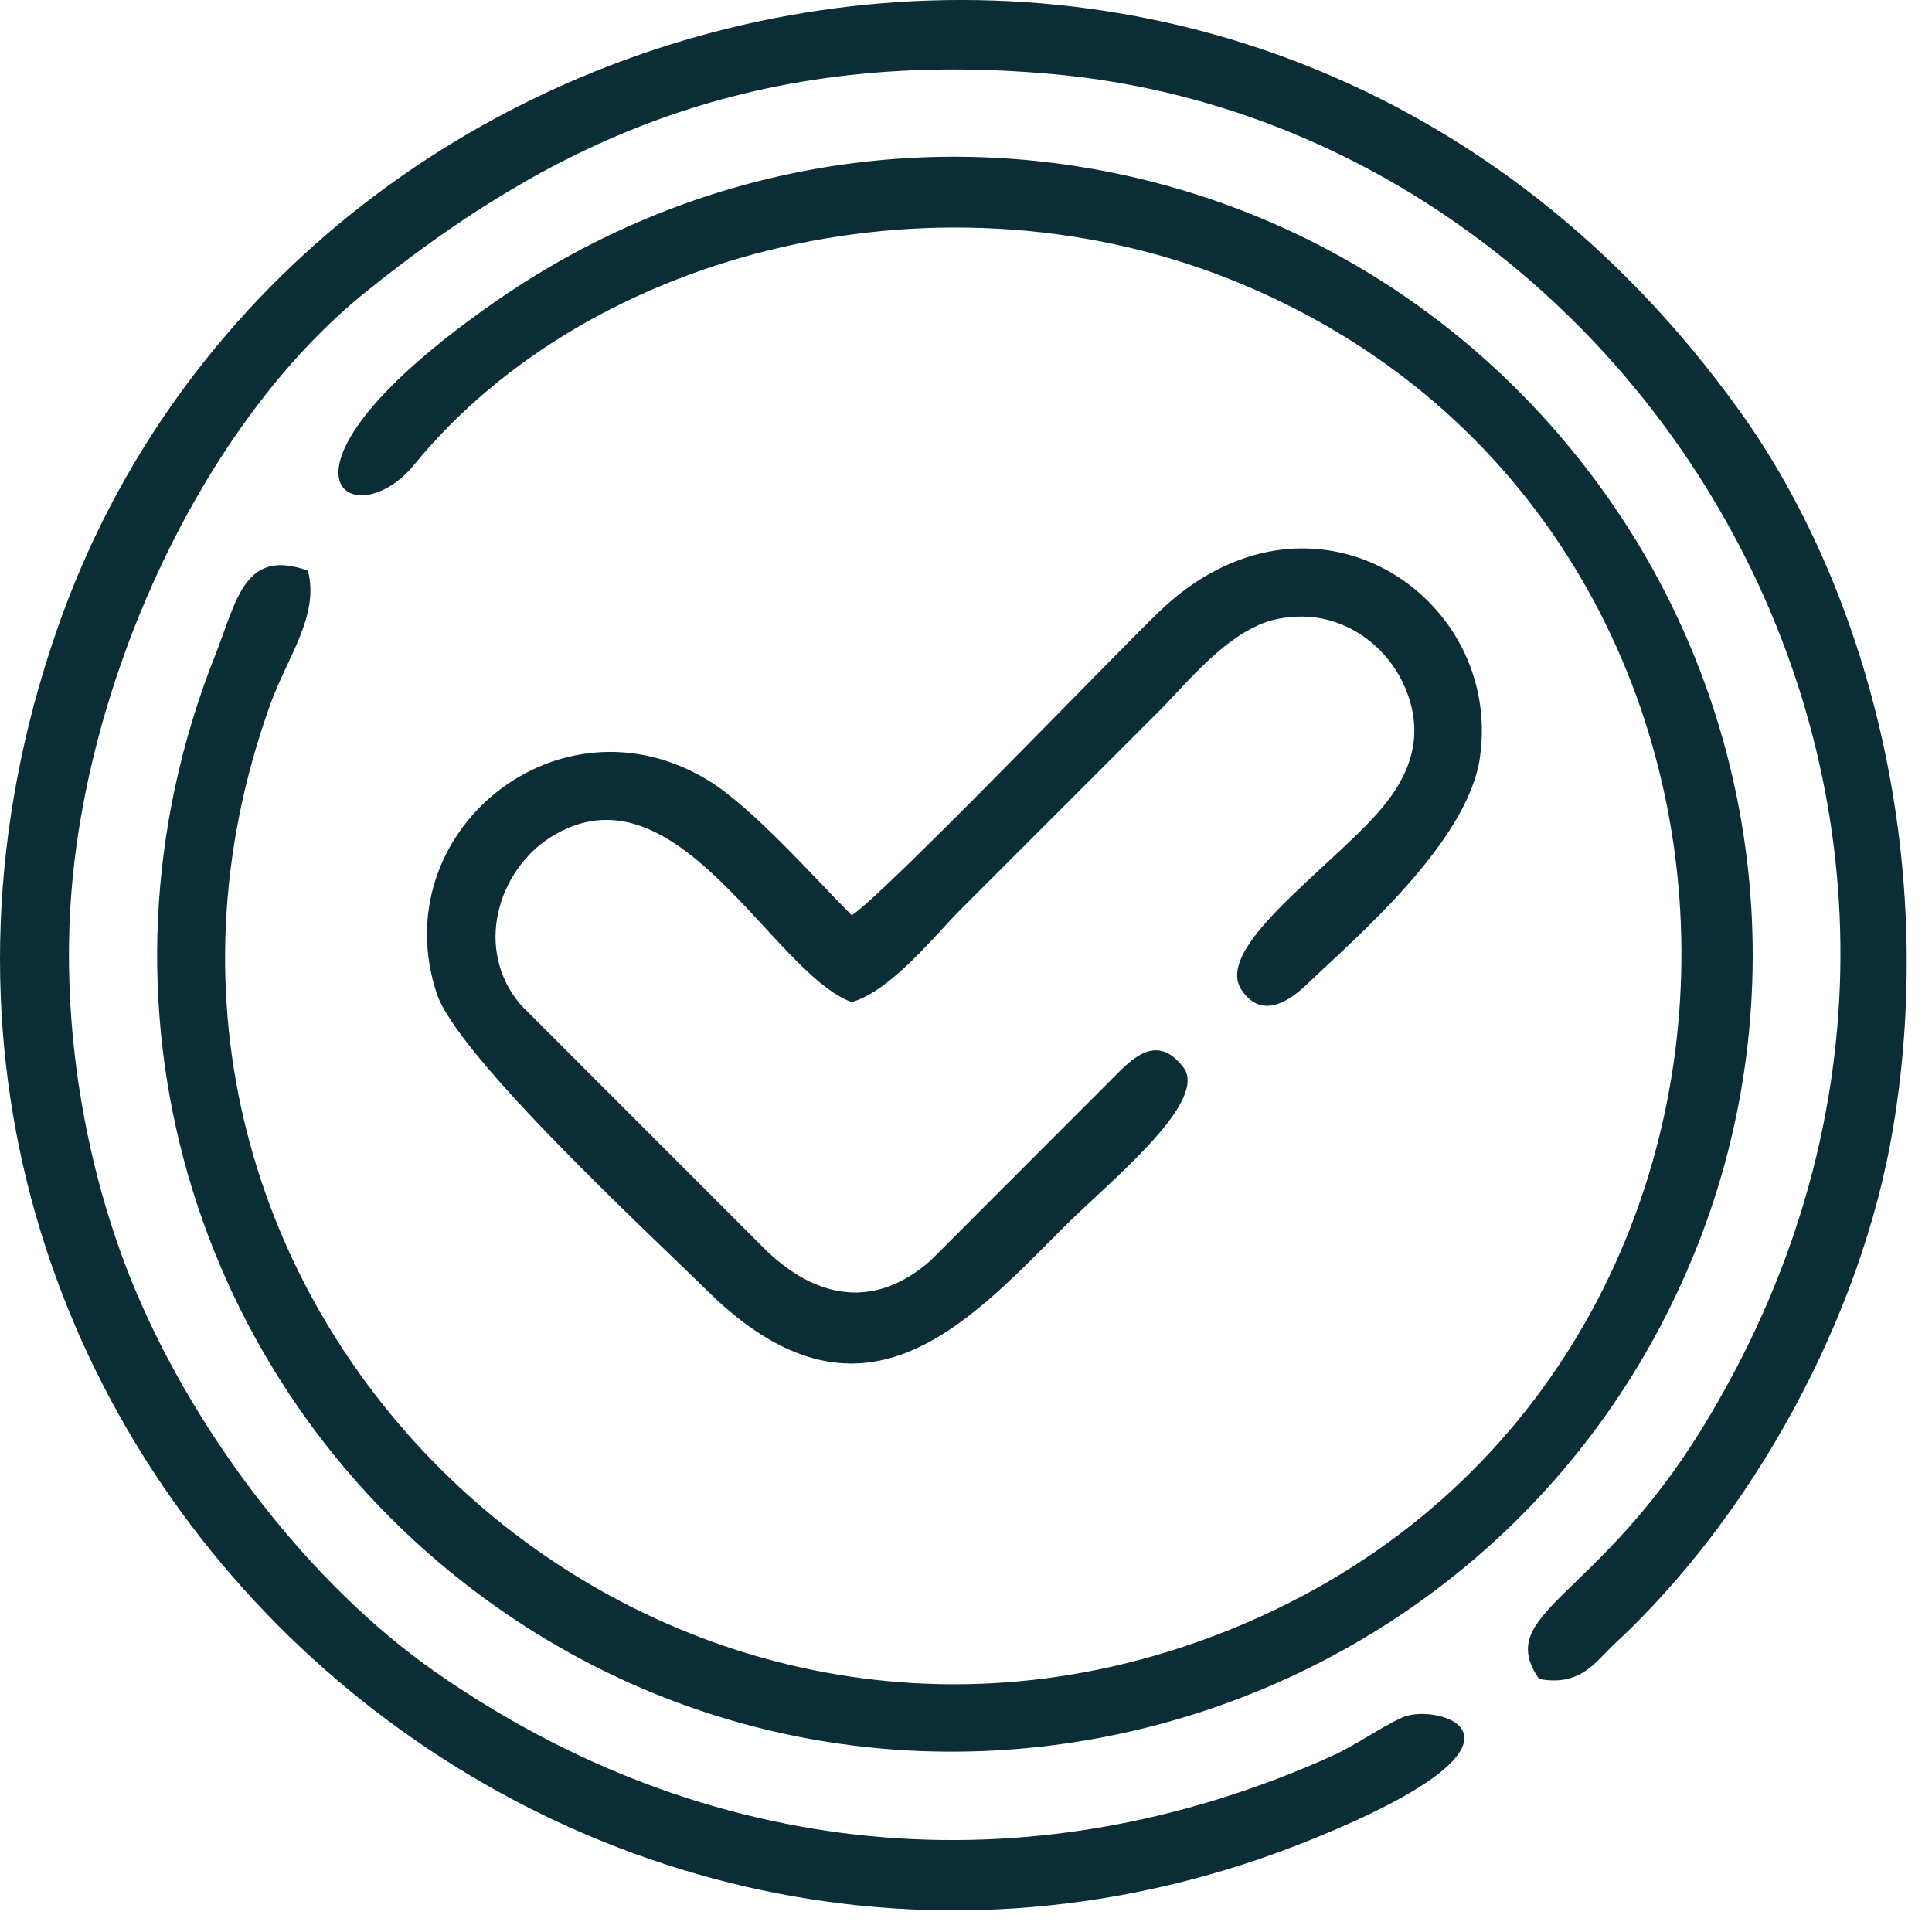 <?xml version="1.0" encoding="UTF-8"?>
<svg xmlns="http://www.w3.org/2000/svg" width="51" height="51" viewBox="0 0 51 51" fill="none">
  <path fill-rule="evenodd" clip-rule="evenodd" d="M40.628 44.322C41.737 44.521 42.104 43.874 42.633 43.383C46.252 40.021 49.136 34.804 49.975 29.767C51.169 22.591 49.264 15.509 45.928 10.857C33.184 -6.915 7.744 -1.365 1.503 16.626C-5.817 37.728 14.954 56.518 34.603 48.566C41.244 45.877 37.934 44.933 37.029 45.332C36.479 45.575 35.8 46.066 35.13 46.368C27.085 49.977 18.603 49.104 11.489 44.133C8.196 41.832 5.221 37.933 3.61 34.145C2.363 31.212 1.623 27.485 1.866 23.811C2.254 17.956 5.318 11.195 9.664 7.7C14.249 4.013 19.542 1.201 27.804 1.957C43.554 3.398 54.675 21.859 44.927 37.713C42.13 42.263 39.421 42.571 40.629 44.324L40.628 44.322ZM22.483 24.161C21.516 23.19 19.858 21.31 18.703 20.605C14.75 18.187 10.124 21.97 11.528 26.224C12.08 27.893 17.182 32.605 18.652 34.056C22.745 38.098 25.512 34.965 28.116 32.361C29.251 31.226 31.785 29.201 31.285 28.241C30.585 27.241 29.908 27.919 29.419 28.417L24.563 33.278C22.968 34.68 21.384 34.163 20.159 32.942L13.749 26.529C12.492 25.055 13.15 22.968 14.546 22.094C17.849 20.027 20.391 25.697 22.484 26.453C23.524 26.154 24.689 24.679 25.377 23.99L30.621 18.746C31.312 18.056 32.435 16.627 33.666 16.352C35.271 15.992 36.523 16.959 37.027 18.012C37.858 19.749 36.834 21.007 36.028 21.822C34.496 23.37 32.095 25.126 32.777 26.137C33.364 27.004 34.176 26.293 34.528 25.956C35.745 24.79 38.736 22.254 39.065 20.007C39.695 15.71 34.578 12.292 30.573 16.172C29.282 17.423 23.313 23.638 22.484 24.161H22.483ZM8.125 15.062C6.442 14.462 6.254 15.85 5.677 17.305C2.047 26.466 5.089 36.426 12.598 42.052C23.699 50.368 39.687 45.772 44.794 32.918C47.413 26.326 46.482 18.892 42.463 13.161C35.77 3.615 22.719 1.241 13.053 7.978C6.52 12.531 9.322 14.237 10.935 12.265C15.603 6.557 24.964 4.231 32.78 7.498C48.39 14.024 48.291 36.836 32.254 43.104C16.983 49.074 1.46 34.329 7.141 18.577C7.581 17.358 8.444 16.231 8.126 15.062H8.125Z" fill="#0A2D36"></path>
</svg>
